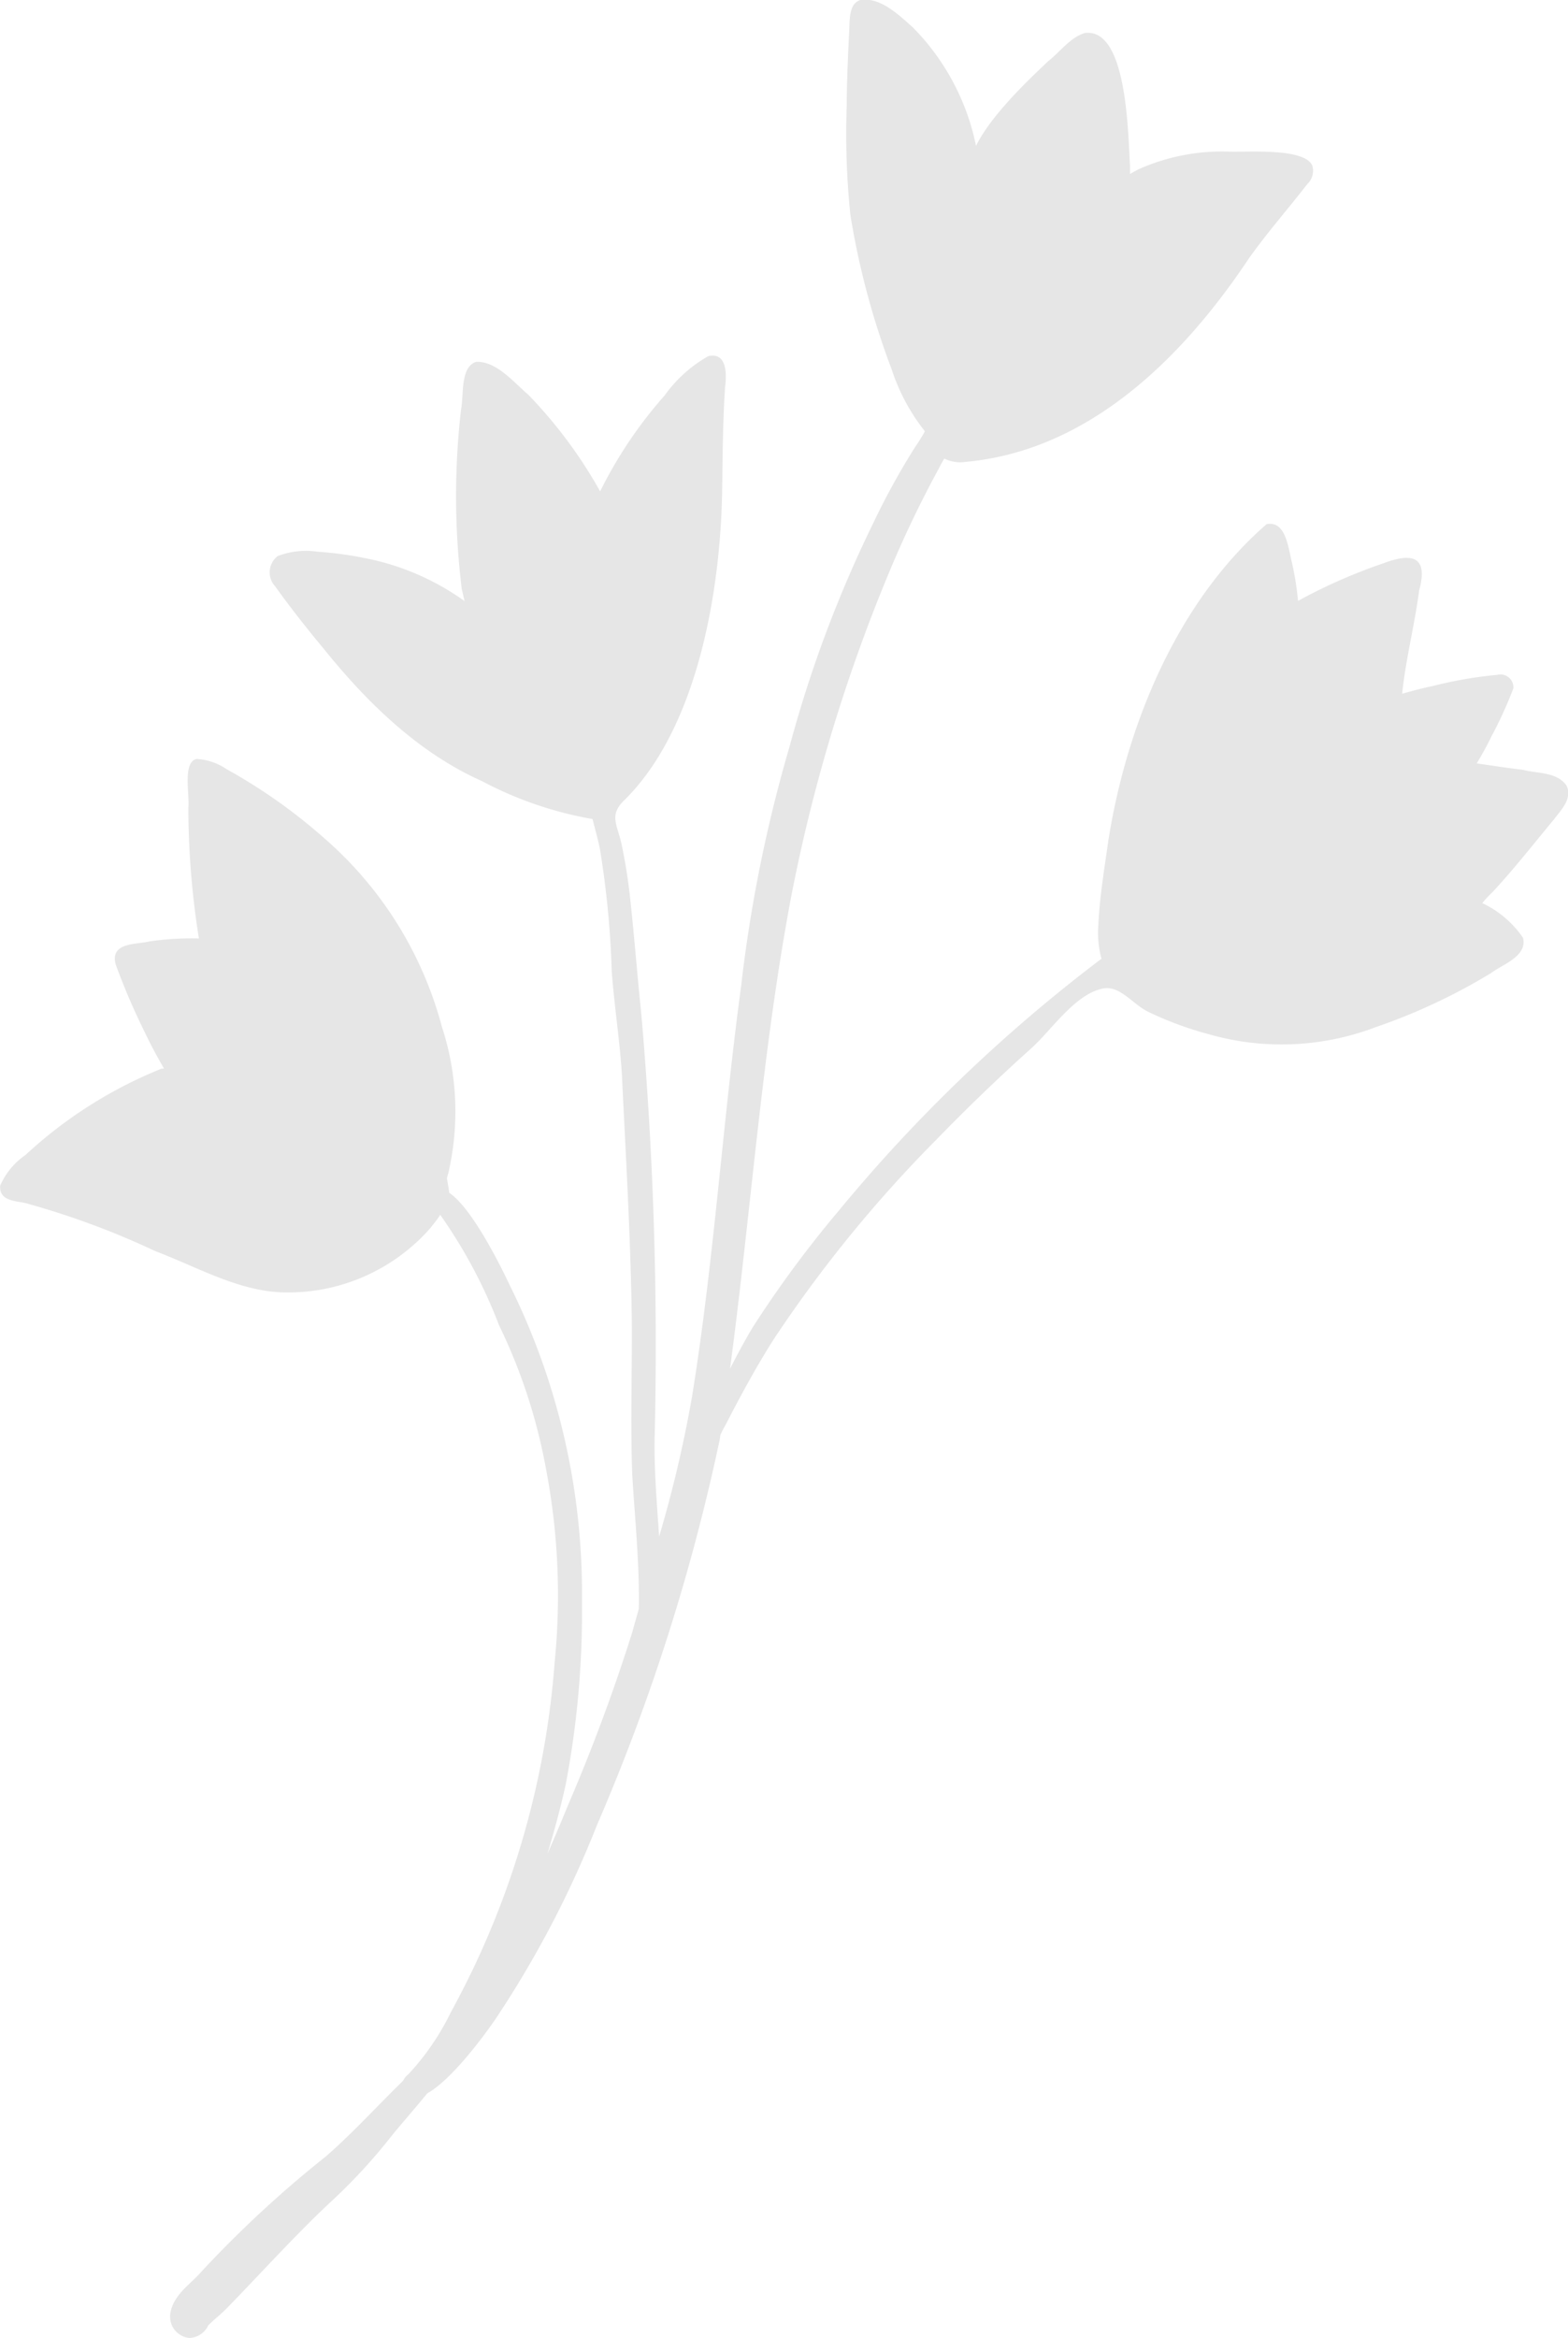 <svg xmlns="http://www.w3.org/2000/svg" width="104" height="155" viewBox="0 0 104 155">
  <defs>
    <style>
      .cls-1 {
        fill-rule: evenodd;
        opacity: 0.1;
      }
    </style>
  </defs>
  <path class="cls-1" d="M103.047,56.349c-1.341,1.616-2.642,3.278-4.063,4.806a6.151,6.151,0,0,0-.667.72,6.752,6.752,0,0,1,2.7,2.3c0.3,1.239-1.393,1.771-2.118,2.335A39.241,39.241,0,0,1,91.236,70.1a17.549,17.549,0,0,1-11.128.447,22.635,22.635,0,0,1-4.019-1.5c-1.029-.542-1.847-1.763-2.99-1.5-1.852.419-3.326,2.723-4.726,3.978q-3.2,2.872-6.224,5.987A87,87,0,0,0,51.382,90.693c-1.2,1.867-2.263,3.84-3.288,5.832-0.111.184-.211,0.386-0.309,0.591-0.017.1-.029,0.209-0.046,0.314a134.808,134.808,0,0,1-8.151,25.585,68.254,68.254,0,0,1-6.449,12.427c-0.531.841-3.011,4.347-4.8,5.341-0.768.938-1.567,1.848-2.335,2.78a37.214,37.214,0,0,1-4.19,4.529c-2.357,2.22-4.539,4.649-6.806,6.973-0.384.386-.813,0.712-1.194,1.1a1.438,1.438,0,0,1-1.273.833,1.421,1.421,0,0,1-1.257-1.519c0.138-1.3,1.317-2,2.068-2.869a74.549,74.549,0,0,1,8.255-7.64c1.771-1.541,3.374-3.309,5.065-4.96,0.033-.033.058-0.075,0.092-0.109a1.04,1.04,0,0,1,.319-0.381A16.721,16.721,0,0,0,29.9,135.41a57.073,57.073,0,0,0,6.889-23.219,44.63,44.63,0,0,0-.581-12.84A36.858,36.858,0,0,0,33.1,89.86,33.435,33.435,0,0,0,29.2,82.54c-0.193.307-.435,0.587-0.641,0.861a12.564,12.564,0,0,1-9.5,4.285c-3.092.01-5.887-1.655-8.75-2.736a53.344,53.344,0,0,0-8.419-3.132C1.212,81.584-.058,81.732.01,80.606a4.8,4.8,0,0,1,1.685-2.038,29.414,29.414,0,0,1,8.992-5.709,0.651,0.651,0,0,1,.195-0.011c-0.464-.8-0.9-1.606-1.291-2.437a44.242,44.242,0,0,1-1.918-4.47c-0.393-1.492,1.382-1.31,2.219-1.525a19.4,19.4,0,0,1,3.3-.2,55.694,55.694,0,0,1-.7-8.675c0.1-.818-0.4-3.042.554-3.224a3.9,3.9,0,0,1,1.989.681,36.131,36.131,0,0,1,6.454,4.556A25.085,25.085,0,0,1,29.306,70.06a18.076,18.076,0,0,1,.431,9.707c-0.032.1-.063,0.221-0.095,0.345,0.037,0.211.069,0.424,0.11,0.634,0.011,0.108.029,0.221,0.048,0.336,1.492,1,3.361,4.75,3.984,6.072A45.931,45.931,0,0,1,38.6,108.19,60.944,60.944,0,0,1,37.523,120.3c-0.341,1.552-.76,3.082-1.212,4.6q0.719-1.644,1.4-3.307a120.767,120.767,0,0,0,4.236-11.418c0.136-.5.283-1.007,0.424-1.51,0.054-2.969-.258-5.928-0.436-8.888-0.128-3.409-.005-6.821-0.03-10.231-0.071-5.468-.4-10.933-0.661-16.394-0.151-2.257-.5-4.492-0.67-6.746a61.365,61.365,0,0,0-.786-8.137C39.651,57.6,39.465,56.957,39.3,56.3a24.694,24.694,0,0,1-7.351-2.523c-4.1-1.831-7.475-5.055-10.4-8.67-1.138-1.369-2.246-2.767-3.291-4.224a1.365,1.365,0,0,1,.167-2.022,5.31,5.31,0,0,1,2.662-.281,23.329,23.329,0,0,1,3.133.424,16.885,16.885,0,0,1,6.592,2.845c-0.062-.27-0.12-0.534-0.181-0.771a50.325,50.325,0,0,1-.055-11.9c0.2-.987-0.068-2.831,1-3.188,1.343-.059,2.474,1.332,3.475,2.191a30.777,30.777,0,0,1,4.754,6.395,28.966,28.966,0,0,1,4.284-6.365,8.975,8.975,0,0,1,2.891-2.6c1.2-.273,1.238,1.1,1.112,2.047-0.148,2.222-.163,4.448-0.191,6.674-0.084,6.883-1.658,15.987-6.516,20.742-0.994.973-.45,1.592-0.172,2.836a35.182,35.182,0,0,1,.607,3.886c0.267,2.455.453,4.922,0.711,7.379a252.551,252.551,0,0,1,.886,28.263c-0.028,2.147.158,4.288,0.3,6.429A82.2,82.2,0,0,0,45.9,94.587c1.459-9.006,2.027-18.143,3.254-27.189a94.9,94.9,0,0,1,3.227-15.947A82.066,82.066,0,0,1,57.91,36.7a48.293,48.293,0,0,1,2.8-5.084,11.462,11.462,0,0,0,.636-1.022,13.138,13.138,0,0,1-2.2-4.093,52.4,52.4,0,0,1-2.744-10.259,52.454,52.454,0,0,1-.243-7.2c0.008-1.728.089-3.455,0.175-5.181,0.026-.708.008-1.648,0.764-1.871,1.314-.167,2.5.979,3.463,1.841a15.608,15.608,0,0,1,4.176,7.839c1.06-2.162,3.813-4.68,4.792-5.619,0.789-.618,1.453-1.563,2.406-1.858,2.81-.405,2.877,6.561,3.01,8.7,0.012,0.217,0,.426.006,0.64,0.182-.11.375-0.2,0.554-0.306a13.6,13.6,0,0,1,6.053-1.174c1.127,0.048,5.036-.272,5.488.95a1.211,1.211,0,0,1-.336,1.2c-1.284,1.658-2.664,3.222-3.884,4.94C78.24,26.03,72,31.906,64.037,32.622a2.4,2.4,0,0,1-1.406-.221c-0.12.21-.245,0.418-0.349,0.635q-1.655,3.035-3.029,6.241a110.594,110.594,0,0,0-6.786,22.218C50.522,71.808,49.815,82.332,48.42,92.74c0.489-.945.986-1.886,1.535-2.79a74.063,74.063,0,0,1,5.677-7.684A103.215,103.215,0,0,1,73.059,65.56a6.469,6.469,0,0,1-.21-2.232c0.083-1.869.4-3.709,0.656-5.555C74.76,49.8,78.213,41.785,84.01,36.75c1.281-.248,1.432,1.572,1.685,2.566a20.8,20.8,0,0,1,.4,2.52c0.088-.047.174-0.092,0.246-0.133a35.791,35.791,0,0,1,5.355-2.338c1.671-.632,3.122-0.733,2.431,1.782C93.828,43.439,93.235,45.7,93,47.993c0.648-.18,1.293-0.362,1.982-0.5a27.932,27.932,0,0,1,4.331-.753,0.86,0.86,0,0,1,1.066.888,26.935,26.935,0,0,1-1.457,3.192c-0.294.62-.628,1.21-0.975,1.789,1.025,0.151,2.053.307,3.078,0.43,0.946,0.258,2.22.114,2.873,1.038C104.321,54.961,103.51,55.728,103.047,56.349Z" transform="translate(0 -2)"/>
</svg>
